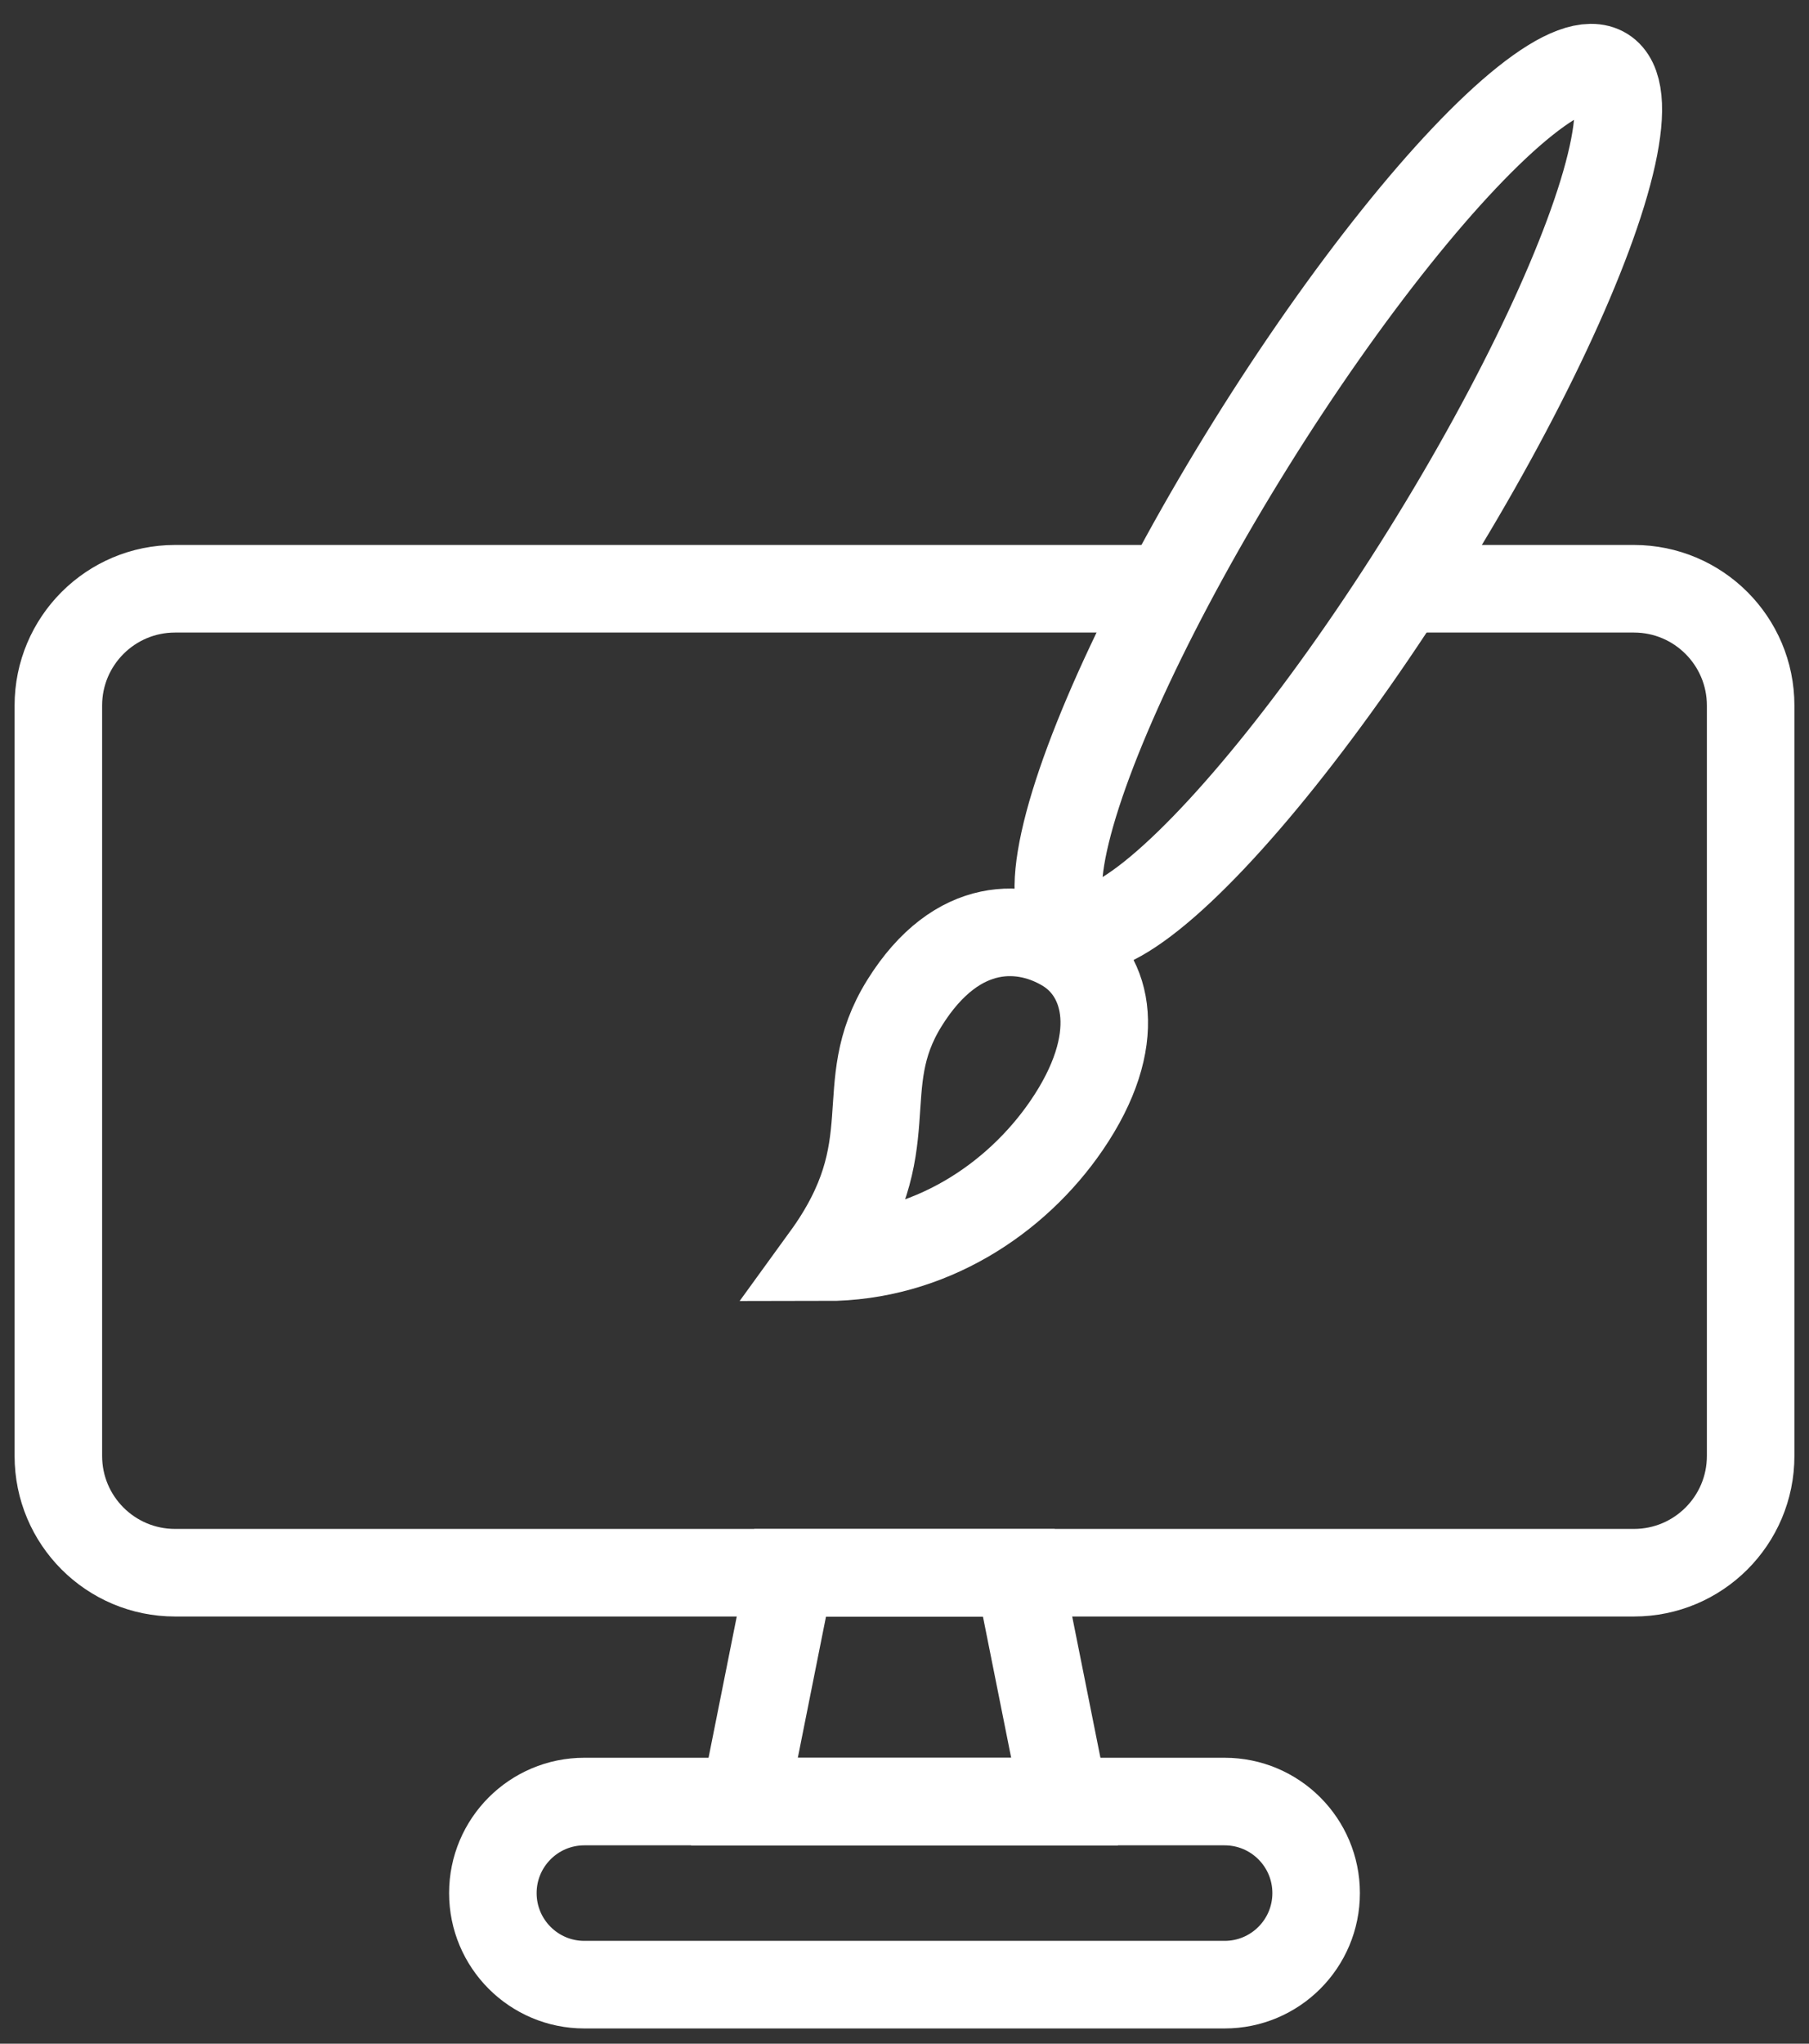 <svg width="31" height="35" viewBox="0 0 31 35" fill="none" xmlns="http://www.w3.org/2000/svg">
<rect x="0" y="0" width="31" height="35" fill="#333333" stroke="none"/>
<path d="M19.953 10.083H3C1.895 10.083 1 10.979 1 12.083V24.934C1 26.039 1.895 26.934 3 26.934H28C29.105 26.934 30 26.039 30 24.934V12.083C30 10.979 29.105 10.083 28 10.083H24.4" stroke="white" stroke-width="1.5" stroke-linecap="round"/>
<path d="M8.446 32.421C8.446 31.555 9.148 30.853 10.013 30.853H20.986C21.852 30.853 22.554 31.555 22.554 32.421V32.421C22.554 33.287 21.852 33.989 20.986 33.989H10.013C9.148 33.989 8.446 33.287 8.446 32.421V32.421Z" stroke="white" stroke-width="1.5"/>
<path d="M13.54 26.935H17.459L18.243 30.854H12.757L13.54 26.935Z" stroke="white" stroke-width="1.5"/>
<ellipse cx="22.934" cy="8.536" rx="1.764" ry="8.622" transform="rotate(31.92 22.934 8.536)" stroke="white" stroke-width="1.5"/>
<path d="M18.275 19.278C17.411 20.539 15.92 21.531 14.146 21.531C15.541 19.609 14.592 18.634 15.5 17.177C16.408 15.72 17.566 15.812 18.275 16.253C18.983 16.695 19.283 17.807 18.275 19.278Z" stroke="white" stroke-width="1.5"/>
</svg>
